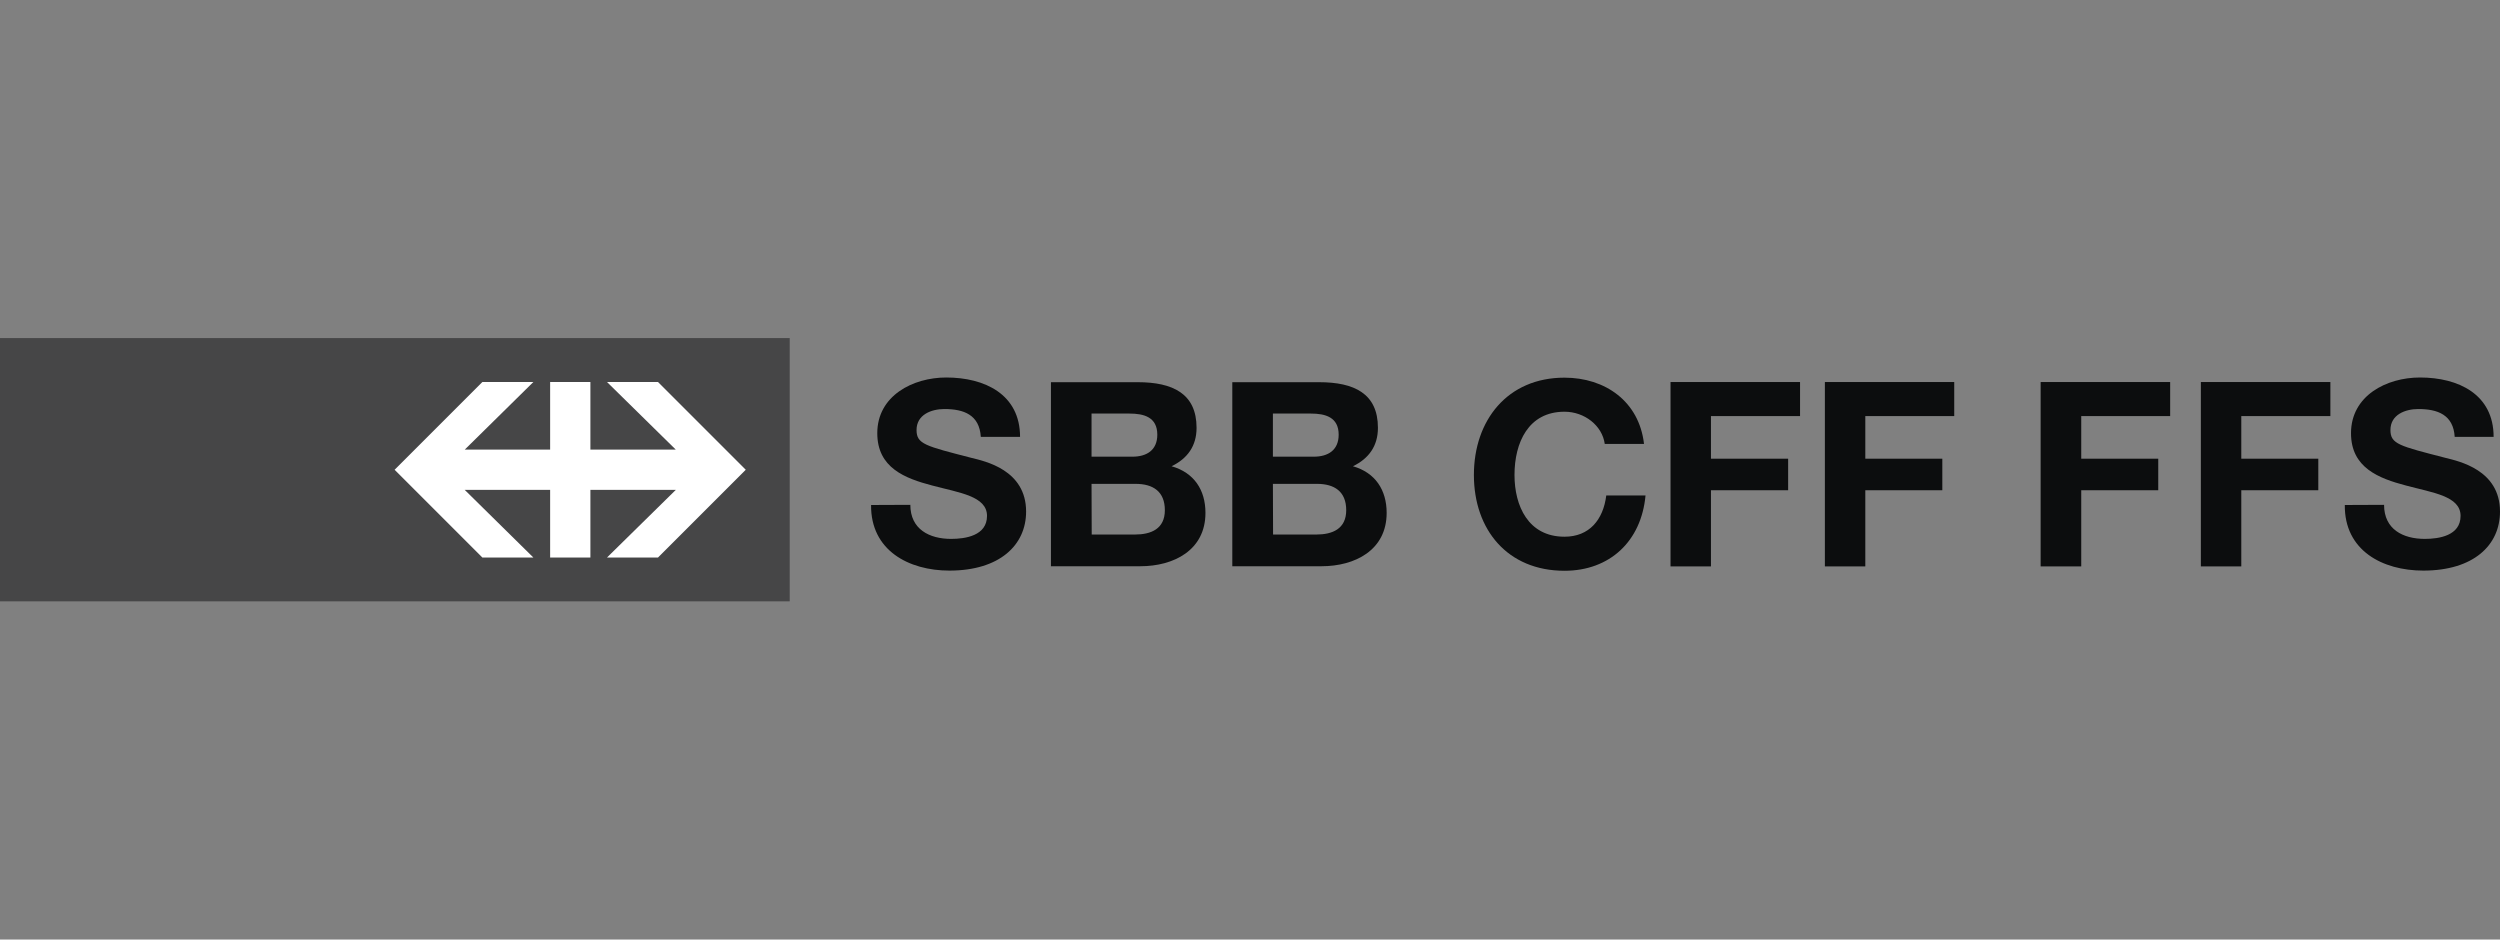 <?xml version="1.0" encoding="UTF-8"?>
<svg id="Ebene_1" data-name="Ebene 1" xmlns="http://www.w3.org/2000/svg" width="149.01" height="56" xmlns:xlink="http://www.w3.org/1999/xlink" viewBox="0 0 149.01 56">
  <rect x="0" y="0" width="149.01" height="56" fill="#808080" stroke="none"/>
  <defs>
    <style>
      .cls-1 {
        fill: #fff;
      }

      .cls-2 {
        fill-rule: evenodd;
      }

      .cls-2, .cls-3, .cls-4 {
        fill: #0c0d0e;
      }

      .cls-3 {
        isolation: isolate;
        opacity: .5;
      }

      .cls-5 {
        clip-path: url(#clippath);
      }

      .cls-6 {
        fill: none;
      }
    </style>
    <clipPath id="clippath">
      <polygon class="cls-6" points="0 35.84 149 35.84 149 20.16 0 20.16 0 35.84 0 35.84"/>
    </clipPath>
  </defs>
  <g class="cls-5">
    <g>
      <path class="cls-3" d="m0,35.84h47.07v-15.69H0v15.69Z"/>
      <path class="cls-1" d="m27.7,26.8h5.09v-4.03h2.4v4.03h5.09l-4.1-4.03h3.04l5.23,5.23-5.23,5.23h-3.04l4.1-4.03h-5.09v4.03h-2.4v-4.03h-5.09l4.09,4.03h-3.04l-5.23-5.23,5.23-5.23h3.04"/>
      <path class="cls-4" d="m51.92,30.1c-.03,2.71,2.25,3.91,4.67,3.91,2.98,0,4.57-1.51,4.57-3.52,0-2.49-2.46-3-3.26-3.2-2.75-.71-3.27-.82-3.27-1.66,0-.92.89-1.25,1.66-1.25,1.15,0,2.09.34,2.17,1.66h2.34c0-2.54-2.11-3.54-4.4-3.54-1.98,0-4.11,1.08-4.11,3.32,0,2.06,1.64,2.69,3.28,3.12,1.61.43,3.26.63,3.26,1.81s-1.29,1.37-2.14,1.37c-1.29,0-2.43-.57-2.43-2.03"/>
      <path class="cls-2" d="m65.06,24.65h2.26c.86,0,1.66.21,1.66,1.26,0,.92-.63,1.31-1.48,1.31h-2.44v-2.57h0Zm-2.41,9.1h5.32c1.98,0,3.88-.95,3.88-3.18,0-1.37-.68-2.4-2.02-2.78.95-.46,1.49-1.21,1.49-2.29,0-2.04-1.42-2.72-3.51-2.72h-5.17v10.98h0Zm2.41-4.91h2.63c1.03,0,1.74.45,1.74,1.57s-.83,1.45-1.78,1.45h-2.58"/>
      <path class="cls-2" d="m75.87,24.65h2.26c.86,0,1.66.21,1.66,1.26,0,.92-.63,1.31-1.48,1.31h-2.44v-2.57h0Zm-2.42,9.1h5.32c1.98,0,3.88-.95,3.88-3.18,0-1.37-.68-2.4-2.01-2.78.95-.46,1.49-1.21,1.49-2.29,0-2.04-1.41-2.72-3.51-2.72h-5.17v10.98h0Zm2.42-4.91h2.63c1.03,0,1.74.45,1.74,1.57s-.83,1.45-1.78,1.45h-2.58"/>
      <path class="cls-4" d="m97.99,26.46c-.29-2.54-2.32-3.95-4.74-3.95-3.4,0-5.4,2.54-5.4,5.8s2,5.71,5.4,5.71c2.69,0,4.58-1.75,4.83-4.49h-2.34c-.18,1.45-1.01,2.46-2.49,2.46-2.17,0-2.98-1.85-2.98-3.68,0-1.92.82-3.77,2.98-3.77,1.2,0,2.25.83,2.4,1.92"/>
      <path class="cls-4" d="m99.57,33.76h2.41v-4.54h4.6v-1.88h-4.6v-2.54h5.31v-2.03h-7.72"/>
      <path class="cls-4" d="m108.77,33.76h2.41v-4.54h4.59v-1.88h-4.59v-2.54h5.3v-2.03h-7.71"/>
      <path class="cls-4" d="m121.63,33.76h2.42v-4.54h4.59v-1.88h-4.59v-2.54h5.3v-2.03h-7.72"/>
      <path class="cls-4" d="m131.18,33.76h2.41v-4.54h4.59v-1.88h-4.59v-2.54h5.31v-2.03h-7.72"/>
      <path class="cls-4" d="m139.76,30.1c-.03,2.71,2.24,3.91,4.68,3.91,2.99,0,4.57-1.51,4.57-3.52,0-2.49-2.46-3-3.25-3.2-2.75-.71-3.28-.82-3.28-1.66,0-.92.89-1.25,1.66-1.25,1.15,0,2.09.34,2.17,1.66h2.32c0-2.54-2.1-3.54-4.39-3.54-1.99,0-4.11,1.08-4.11,3.32,0,2.06,1.65,2.69,3.28,3.12,1.6.43,3.25.63,3.25,1.81s-1.29,1.37-2.13,1.37c-1.3,0-2.43-.57-2.43-2.03"/>
    </g>
  </g>
</svg>